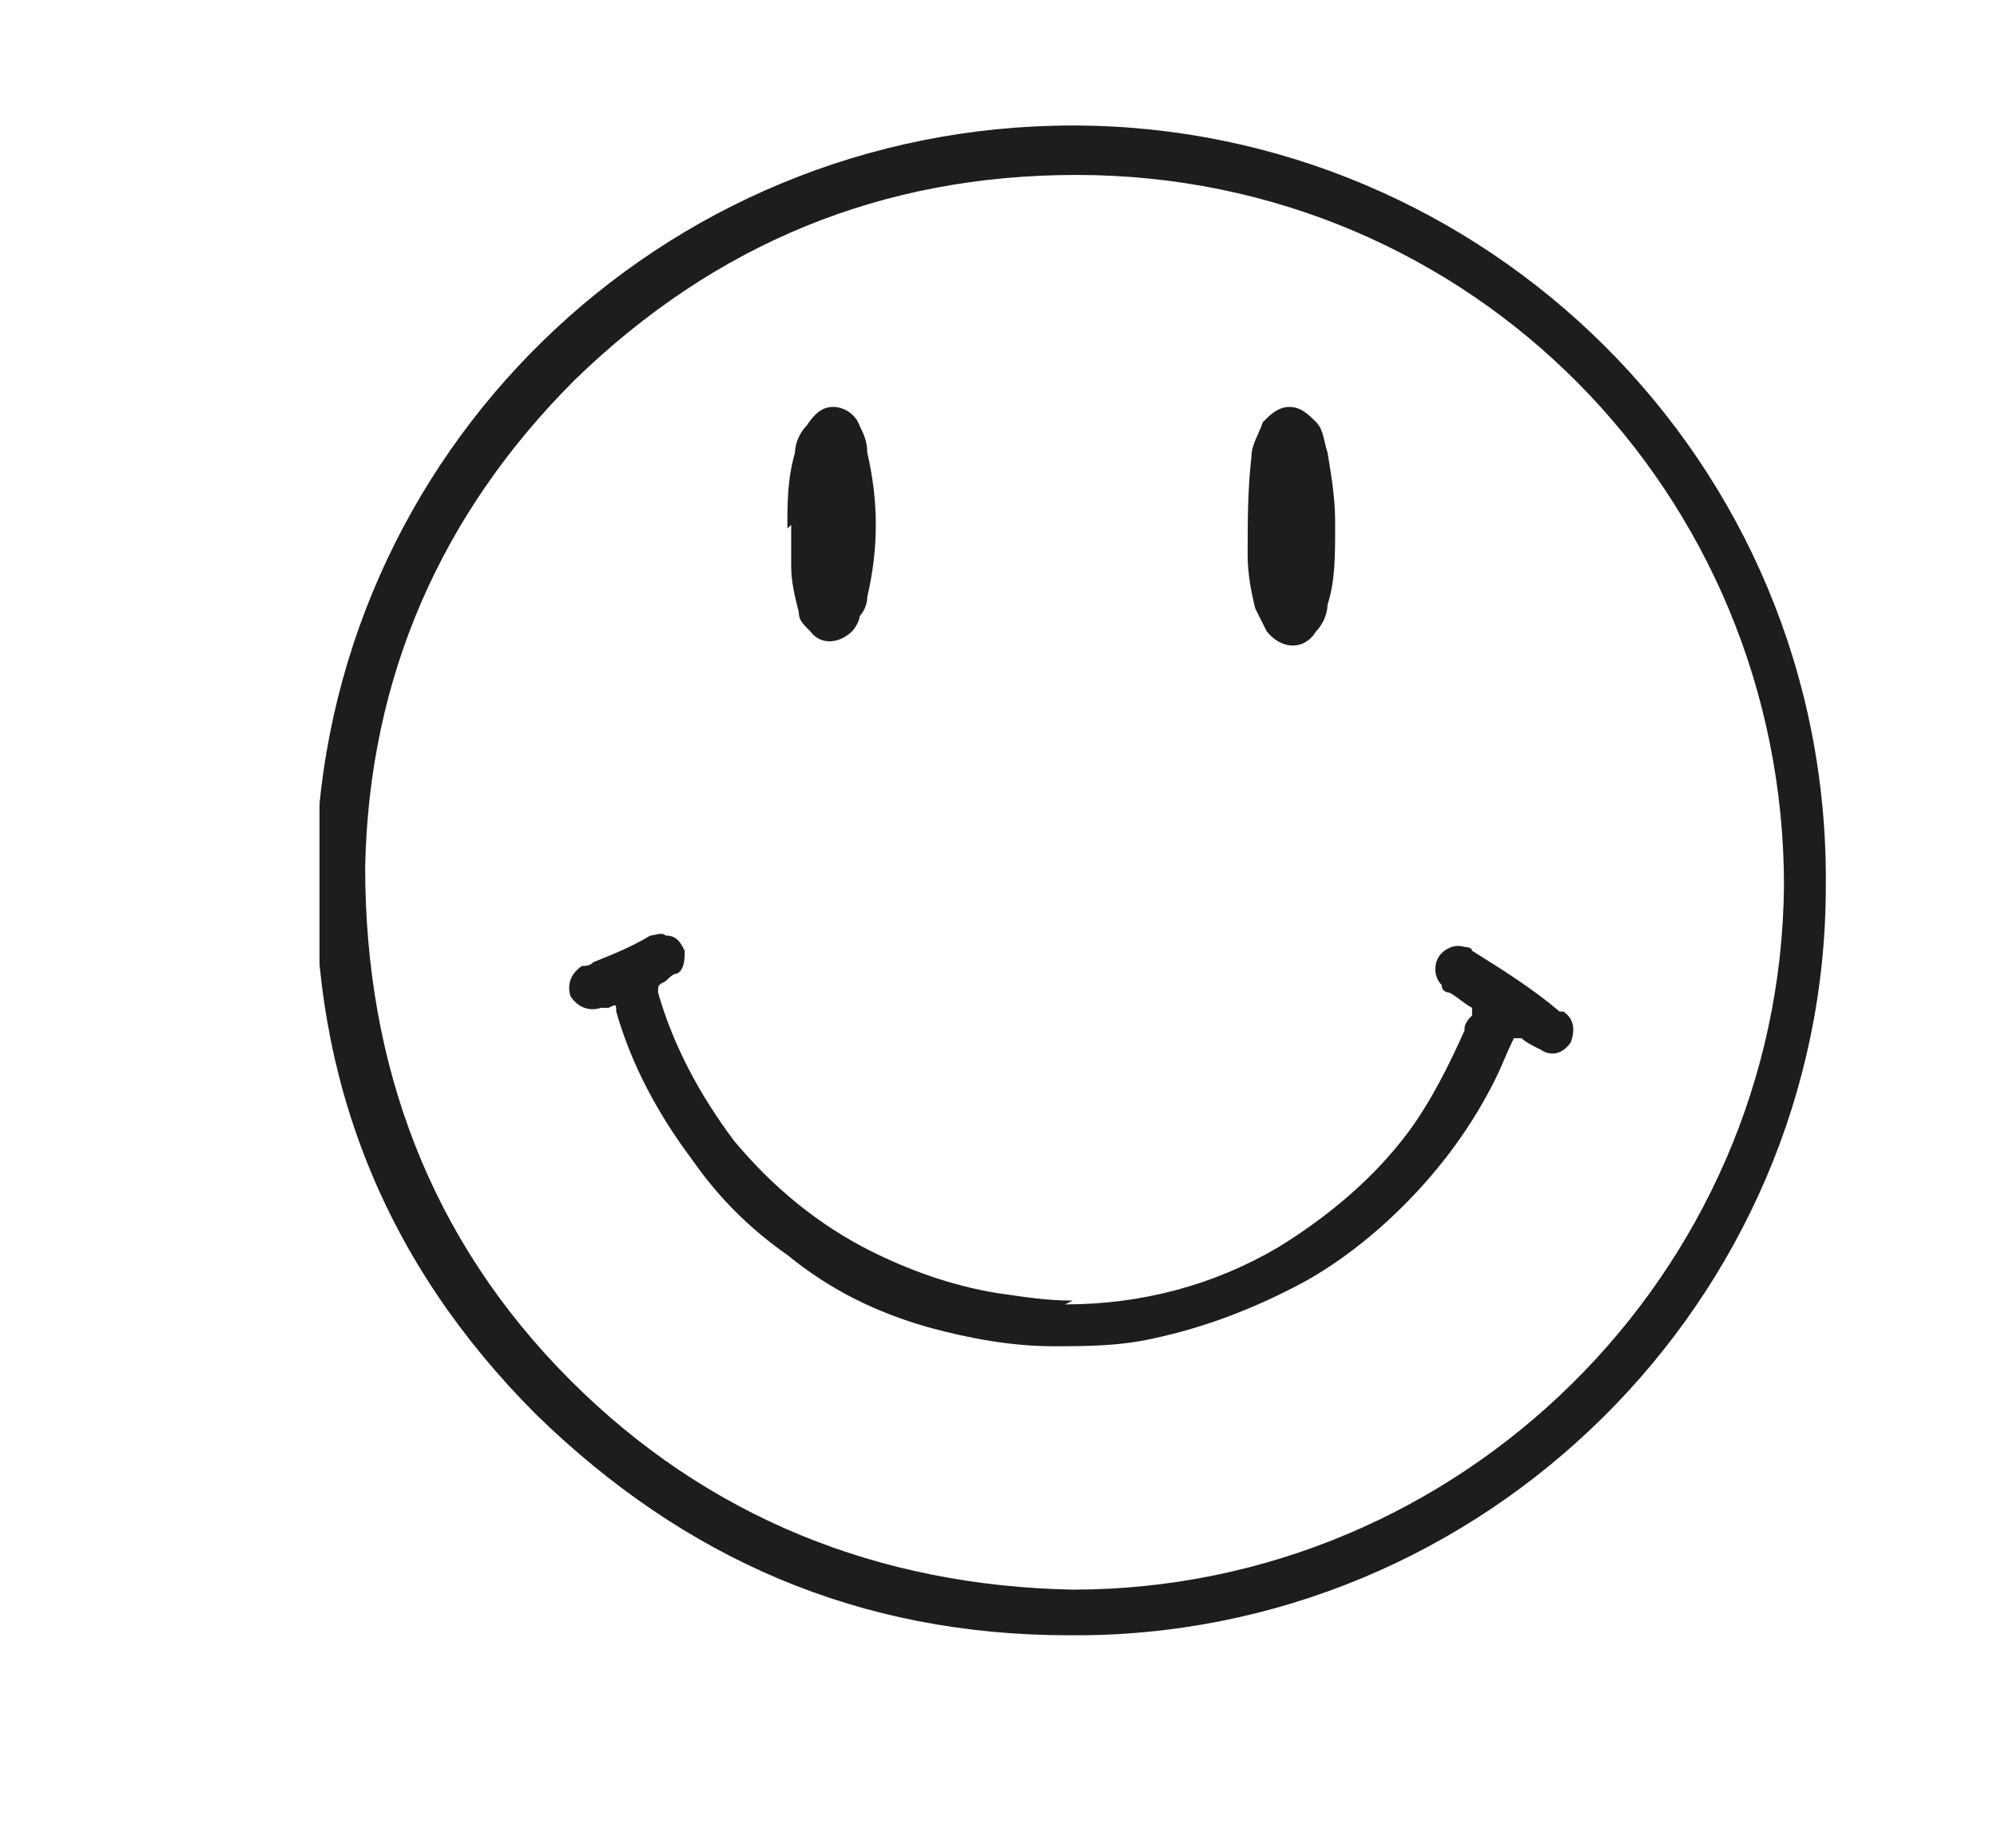 <?xml version="1.0" encoding="UTF-8"?>
<svg id="Ebene_13" xmlns="http://www.w3.org/2000/svg" xmlns:xlink="http://www.w3.org/1999/xlink" version="1.1" viewBox="0 0 52.5 48.6">
  <!-- Generator: Adobe Illustrator 29.2.0, SVG Export Plug-In . SVG Version: 2.1.0 Build 108)  -->
  <defs>
    <style>
      .st0 {
        fill: none;
      }

      .st1 {
        fill: #1d1d1b;
      }

      .st2 {
        clip-path: url(#clippath);
      }
    </style>
    <clipPath id="clippath">
      <rect class="st0" x="8.4" y="3.3" width="39.7" height="39.7"/>
    </clipPath>
  </defs>
  <g class="st2">
    <path class="st1" d="M28.2,41.8c10.2,0,18.6-8.3,18.7-18.5,0-10.3-8.2-18.7-18.6-18.7-5.1,0-9.5,1.8-13.2,5.4-3.5,3.5-5.4,7.8-5.5,12.8,0,5.2,1.7,9.8,5.4,13.5,3.6,3.6,8.1,5.4,13.2,5.5M28.2,3.3c10.8,0,19.9,8.8,19.8,20,0,10.9-9,19.8-19.9,19.7-5.5,0-10.1-2-14-5.8-4-4-5.9-8.8-5.8-14.4.2-10.9,9.1-19.5,19.9-19.5"/>
    <path class="st1" d="M28,34.3c2,0,3.9-.5,5.6-1.5,1.3-.8,2.5-1.8,3.4-3,.6-.8,1.1-1.8,1.5-2.7,0-.1,0-.2.2-.4,0,0,0-.1,0-.2-.2-.1-.4-.3-.6-.4,0,0-.2,0-.2-.2-.2-.2-.2-.5-.1-.7.1-.2.4-.4.7-.3,0,0,.2,0,.2.1.8.5,1.6,1,2.3,1.6,0,0,0,0,.1,0,.3.2.3.5.2.8-.2.3-.5.4-.8.2-.2-.1-.4-.2-.5-.3-.1,0-.1,0-.2,0-.2.4-.3.7-.5,1.1-.6,1.2-1.4,2.3-2.4,3.3-.8.8-1.7,1.5-2.6,2-1.3.7-2.6,1.2-4,1.5-.9.2-1.8.2-2.6.2-1.1,0-2.2-.2-3.3-.5-1.4-.4-2.6-1-3.7-1.9-1-.7-1.8-1.5-2.5-2.5-.9-1.2-1.6-2.5-2-3.9,0,0,0,0,0,0,0-.2,0-.2-.2-.1,0,0-.2,0-.2,0-.3.1-.6,0-.8-.3-.1-.3,0-.6.3-.8.1,0,.2,0,.3-.1.5-.2,1-.4,1.5-.7.1,0,.3-.1.4,0,.3,0,.4.2.5.4,0,.2,0,.5-.2.6-.1,0-.2.1-.3.2-.2.1-.2.1-.2.3.4,1.4,1.1,2.7,2,3.9,1,1.2,2.2,2.2,3.6,2.9,1,.5,2.1.9,3.3,1.1.7.1,1.3.2,2,.2"/>
    <path class="st1" d="M20.7,13.9c0-.7,0-1.3.2-2,0-.2.1-.5.3-.7.2-.3.4-.5.7-.5.3,0,.6.2.7.5.1.2.2.4.2.7.3,1.3.3,2.5,0,3.8,0,.2-.1.4-.2.5,0,.1-.1.3-.2.4-.3.3-.8.4-1.1,0-.2-.2-.3-.3-.3-.5-.1-.4-.2-.8-.2-1.2,0-.4,0-.7,0-1.1"/>
    <path class="st1" d="M35.1,13.9c0,.7,0,1.4-.2,2,0,.2-.1.5-.3.7-.3.5-.9.5-1.3,0-.1-.2-.2-.4-.3-.6-.1-.4-.2-.9-.2-1.4,0-.9,0-1.7.1-2.6,0-.3.2-.6.3-.9.2-.2.4-.4.7-.4.3,0,.5.2.7.4.2.2.2.5.3.8.1.6.2,1.2.2,1.8"/>
  </g>
</svg>